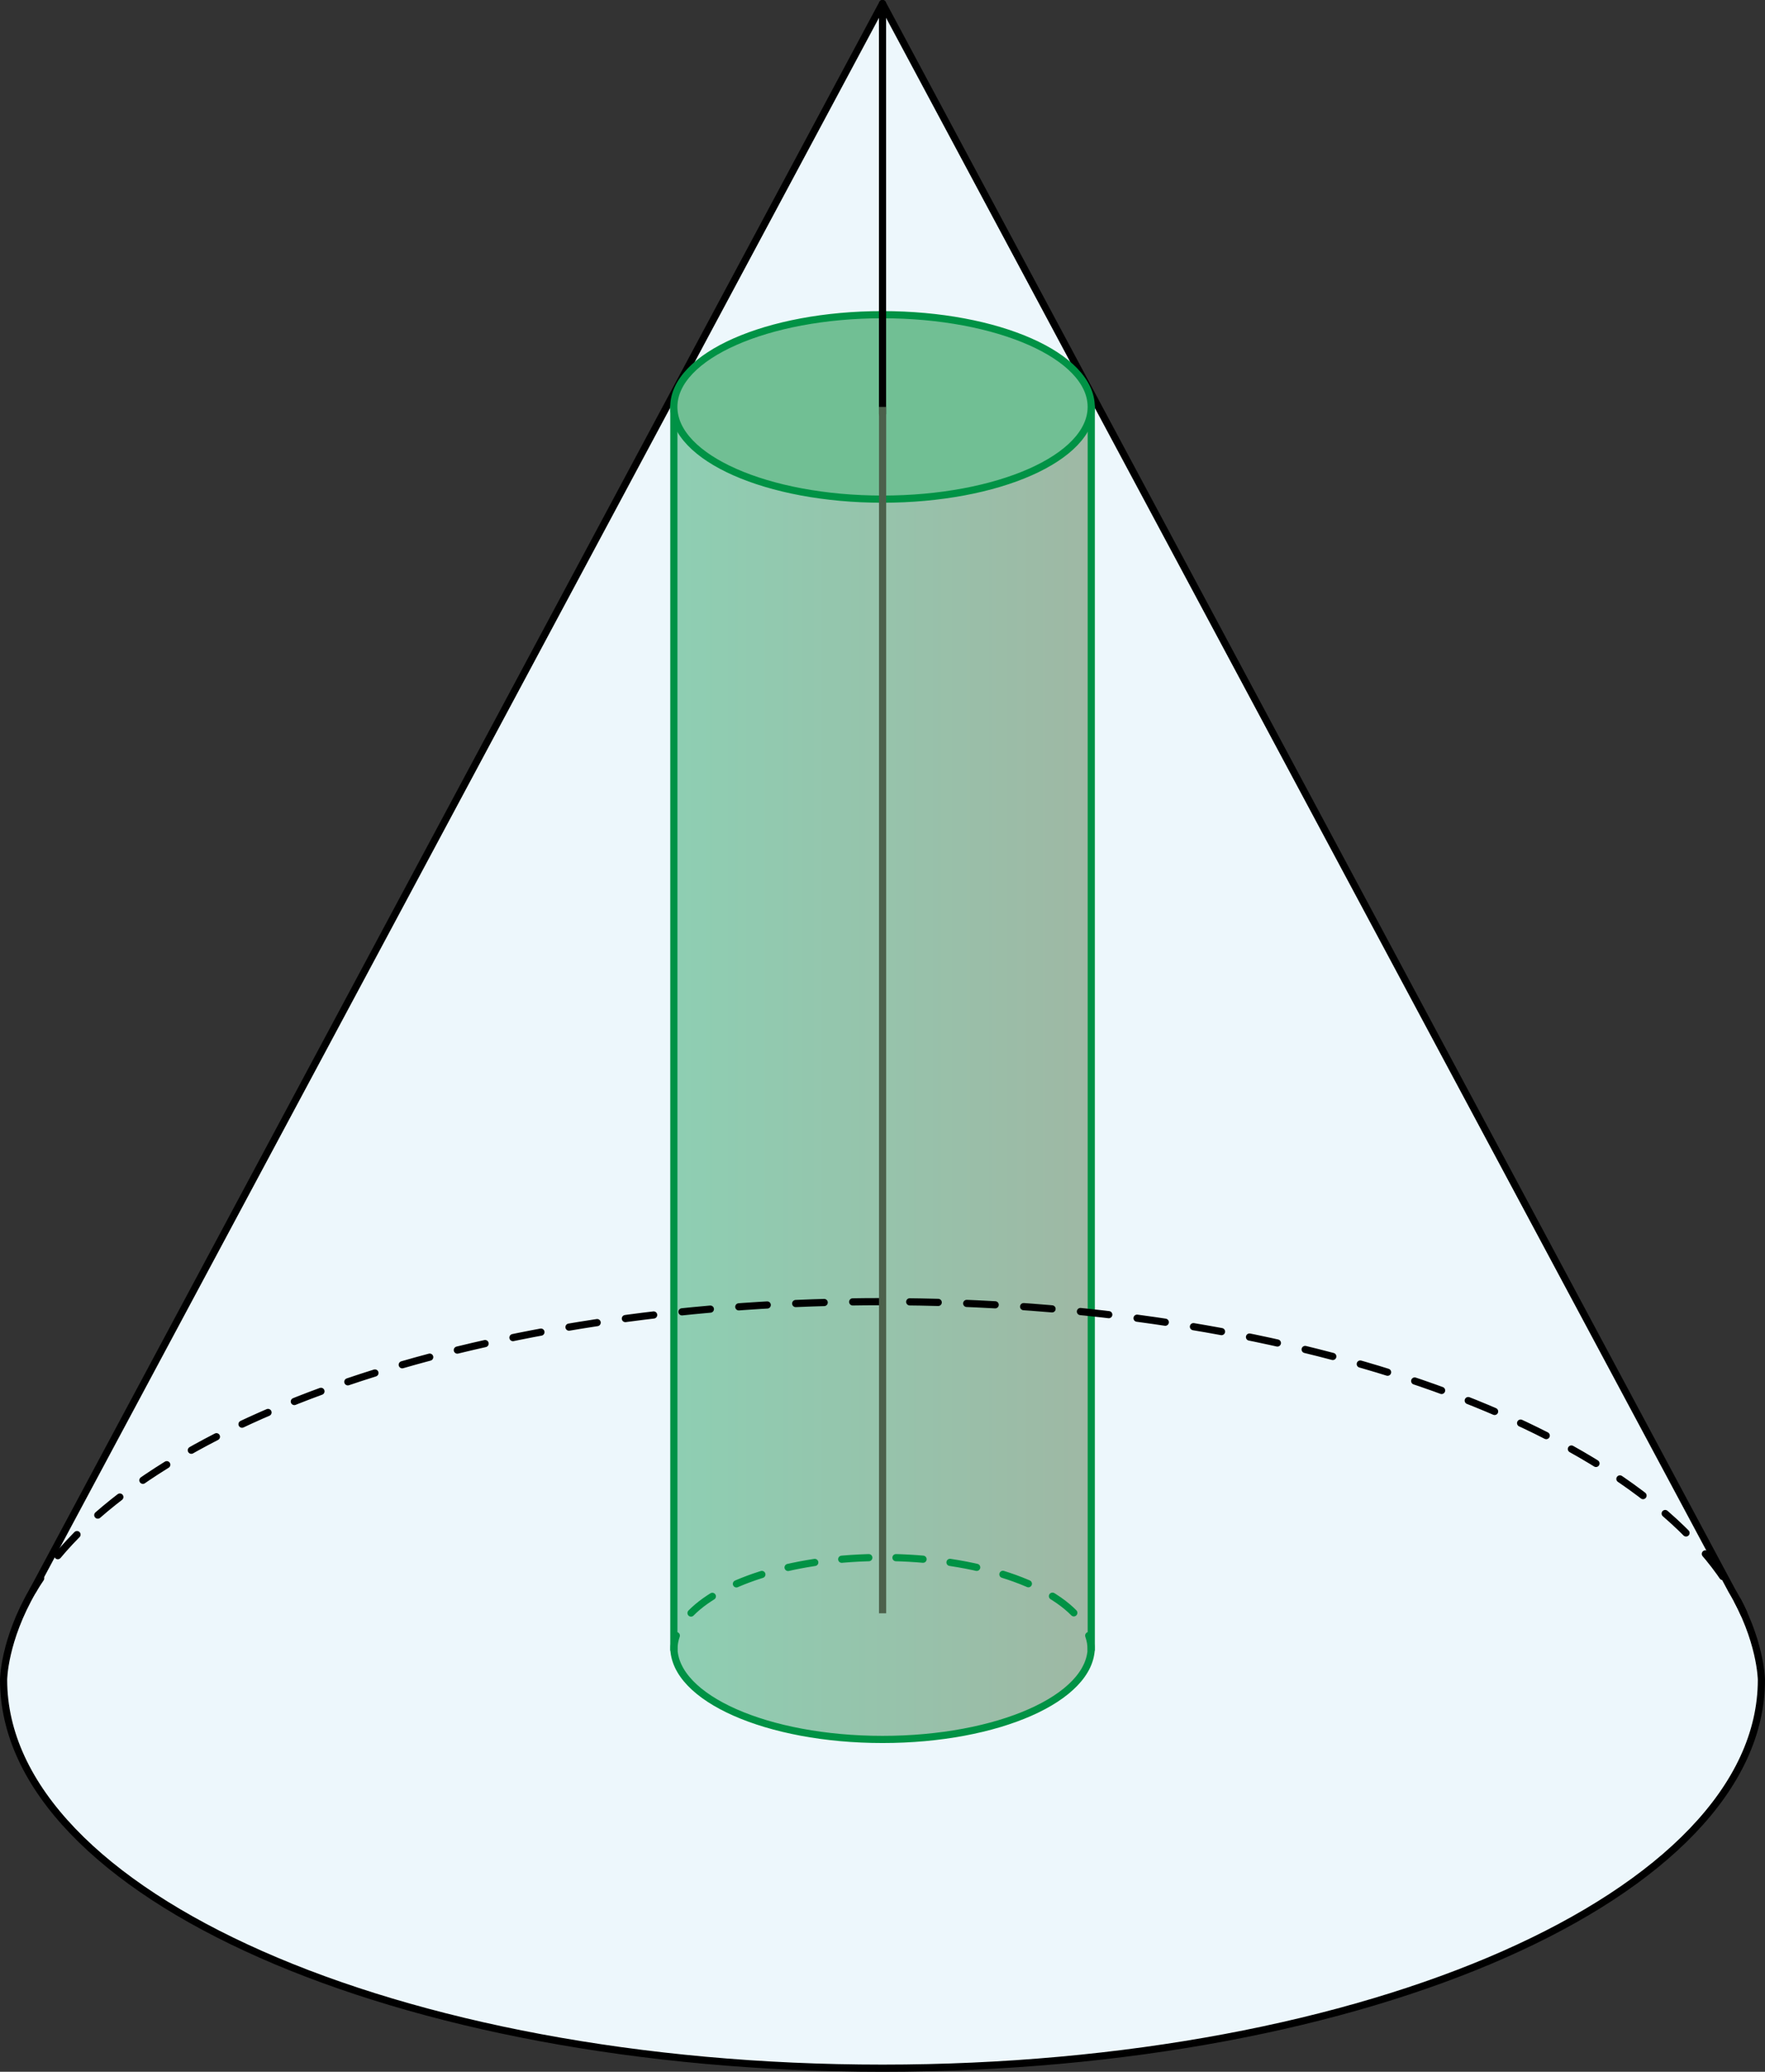 <?xml version="1.0" encoding="UTF-8"?>
<svg id="_Слой_2" data-name="Слой 2" xmlns="http://www.w3.org/2000/svg" xmlns:xlink="http://www.w3.org/1999/xlink" viewBox="0 0 492.19 577.77">
  <rect x="0" y="0" width="492.19" height="577.77" fill="#333333" stroke="none"/>
  <defs>
    <style>
      .cls-1 {
        stroke-dasharray: 0 0 7.57 7.57;
      }

      .cls-1, .cls-2, .cls-3, .cls-4, .cls-5, .cls-6, .cls-7 {
        stroke-linejoin: round;
        stroke-width: 2px;
      }

      .cls-1, .cls-2, .cls-3, .cls-5, .cls-6, .cls-7 {
        stroke-linecap: round;
      }

      .cls-1, .cls-2, .cls-5 {
        stroke: #009245;
      }

      .cls-1, .cls-4, .cls-5, .cls-6, .cls-7 {
        fill: none;
      }

      .cls-2 {
        fill: #71bf94;
      }

      .cls-3 {
        fill: #edf7fc;
      }

      .cls-3, .cls-6, .cls-7 {
        stroke: #000;
      }

      .cls-4 {
        stroke: #4c604b;
      }

      .cls-6 {
        stroke-dasharray: 0 0 7.95 7.95;
      }

      .cls-8 {
        fill: url(#_Безымянный_градиент_7);
        isolation: isolate;
        opacity: .4;
      }
    </style>
    <linearGradient id="_Безымянный_градиент_7" data-name="Безымянный градиент 7" x1="187.91" y1="-3892.08" x2="304.31" y2="-3892.08" gradientTransform="translate(0 -3592.8) scale(1 -1)" gradientUnits="userSpaceOnUse">
      <stop offset="0" stop-color="#009245"/>
      <stop offset="1" stop-color="#295a21"/>
    </linearGradient>
  </defs>
  <g id="_Слой_1-2" data-name="Слой 1">
    <path class="cls-3" d="M1,468.45c0,59.82,109.73,108.32,245.1,108.32s245.09-48.5,245.09-108.32c0,0-.14-11.23-8.27-24.92L246.1,1,9.19,443.53c-8.14,14.01-8.19,24.92-8.19,24.92Z"/>
    <g>
      <path class="cls-8" d="M187.91,113.48V459.37c0,14.21,26.06,25.72,58.2,25.72s58.2-11.51,58.2-25.72V113.48h-116.4Z"/>
      <path class="cls-5" d="M187.91,113.48V459.37c0,14.21,26.06,25.72,58.2,25.72s58.2-11.51,58.2-25.72V113.48h-116.4Z"/>
      <ellipse class="cls-2" cx="246.1" cy="113.48" rx="58.2" ry="25.72"/>
      <g>
        <path class="cls-5" d="M187.92,460.06c0-1.34,.23-2.67,.68-3.93"/>
        <path class="cls-1" d="M192.7,449.84c8.94-9.12,29.5-15.5,53.42-15.5,26.41,0,48.68,7.77,55.78,18.42"/>
        <path class="cls-5" d="M303.6,456.13c.45,1.26,.68,2.59,.68,3.93"/>
      </g>
    </g>
    <g>
      <path class="cls-7" d="M9.19,443.53c.67-1.13,1.38-2.25,2.14-3.36"/>
      <path class="cls-6" d="M16.12,433.84c34.51-41.35,124.48-70.84,230-70.84,113.1,0,208.18,33.86,236.4,79.89"/>
      <path class="cls-7" d="M484.53,446.34c.63,1.18,1.22,2.37,1.76,3.57"/>
    </g>
    <line class="cls-7" x1="246.1" y1="1" x2="246.1" y2="115.44"/>
    <line class="cls-4" x1="246.12" y1="449.91" x2="246.12" y2="113.48"/>
  </g>
</svg>